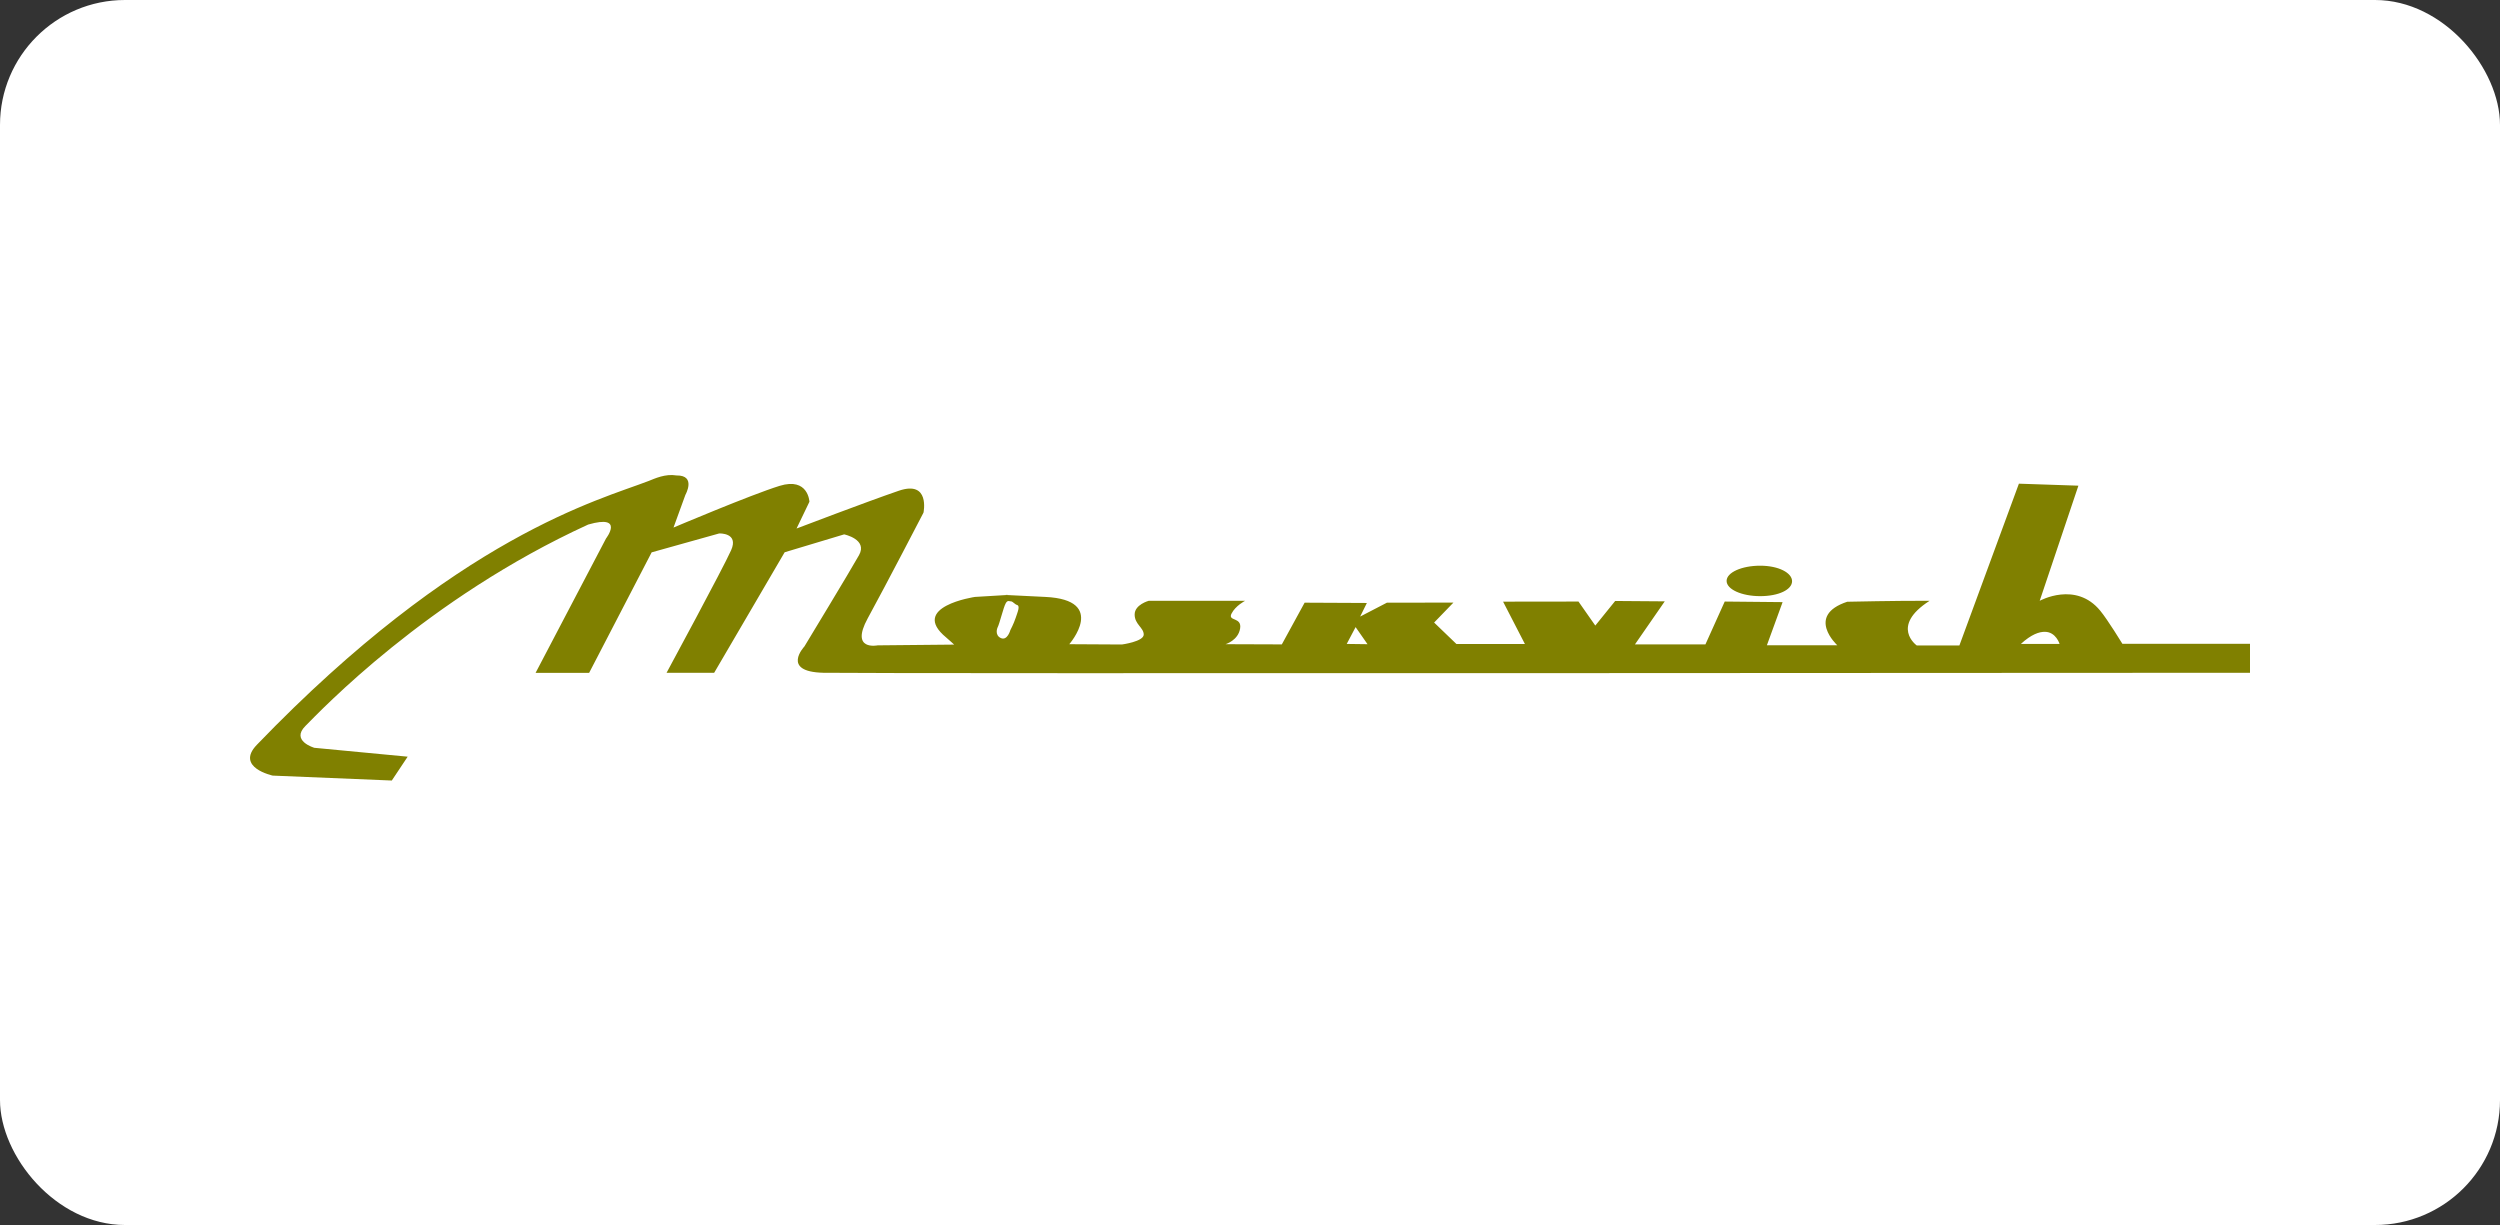 <?xml version="1.0" encoding="UTF-8"?> <svg xmlns="http://www.w3.org/2000/svg" width="100" height="49" viewBox="0 0 100 49" fill="none"><rect x="0" y="0" width="100" height="49" fill="#333333" stroke="none"/><rect width="100" height="49" rx="5" fill="white"></rect><g clip-path="url(#clip0_4184_81745)"><path d="M40.278 23.797L40.315 23.793C40.315 23.793 40.145 23.79 40.278 23.797ZM70.407 22.628C69.666 22.628 69.064 22.9 69.064 23.237C69.064 23.574 69.666 23.846 70.407 23.846C71.149 23.846 71.683 23.585 71.683 23.248C71.683 22.916 71.149 22.628 70.407 22.628Z" fill="#808000"></path><path d="M84.899 25.757C84.899 25.757 84.305 24.785 84.01 24.429C83.03 23.233 81.588 24.032 81.588 24.032L83.136 19.427L80.756 19.347L78.376 25.818H76.67C76.67 25.818 75.591 25.053 77.184 24.032C75.951 24.024 73.889 24.07 73.889 24.07C72.209 24.626 73.491 25.81 73.491 25.81H70.676L71.304 24.085L68.989 24.062L68.217 25.776H65.398L66.59 24.054L64.607 24.039L63.812 25.023L63.139 24.062L60.123 24.066L60.997 25.761H58.258L57.365 24.902L58.137 24.104L55.477 24.107L54.406 24.663L54.675 24.119L52.185 24.107L51.273 25.776L49.022 25.768C49.022 25.768 49.525 25.617 49.604 25.144C49.684 24.667 49.101 24.864 49.26 24.546C49.419 24.228 49.805 24.032 49.805 24.032H45.949C45.949 24.032 45.386 24.183 45.386 24.58C45.386 24.978 45.749 25.102 45.749 25.383C45.749 25.663 44.875 25.78 44.875 25.78L42.771 25.768C42.771 25.768 44.319 23.998 41.817 23.877C40.675 23.823 40.383 23.805 40.27 23.801L38.998 23.877C38.998 23.877 36.35 24.266 37.848 25.5C37.969 25.602 38.166 25.784 38.166 25.784L35.105 25.814C35.105 25.814 33.993 26.045 34.708 24.735C35.427 23.422 36.94 20.505 36.94 20.505C36.94 20.505 37.216 19.196 35.949 19.631C34.678 20.066 31.862 21.141 31.862 21.141L32.377 20.07C32.377 20.07 32.335 19.079 31.185 19.434C30.035 19.79 26.94 21.103 26.94 21.103L27.416 19.794C27.416 19.794 27.863 19.007 27.061 19.018C26.61 18.942 26.191 19.143 25.948 19.238C24.003 19.991 18.328 21.428 10.272 29.794C9.402 30.699 10.908 31.024 10.908 31.024L15.672 31.221L16.307 30.267L12.573 29.912C12.573 29.912 11.619 29.635 12.217 29.038C12.811 28.444 17.056 23.945 23.527 20.982C24.999 20.558 24.242 21.538 24.242 21.538L21.423 26.915H23.565L26.066 22.094L28.767 21.338C28.767 21.338 29.562 21.3 29.244 22.011C28.926 22.726 26.663 26.911 26.663 26.911H28.567L31.386 22.091L33.766 21.375C33.766 21.375 34.719 21.572 34.36 22.208C34.004 22.843 32.176 25.859 32.176 25.859C32.176 25.859 31.223 26.869 32.929 26.911C34.636 26.949 90 26.911 90 26.911V25.753H84.899V25.757ZM40.629 24.709C40.546 24.959 40.414 25.205 40.414 25.205C40.414 25.205 40.296 25.64 40.035 25.523C39.778 25.405 39.895 25.118 39.895 25.118C39.99 24.936 40.13 24.308 40.232 24.126C40.312 23.99 40.372 24.058 40.463 24.058C40.493 24.058 40.626 24.187 40.667 24.194C40.819 24.225 40.713 24.455 40.629 24.709ZM53.869 25.757L54.224 25.084L54.701 25.768L53.869 25.757ZM80.835 25.757C81.252 25.375 81.566 25.269 81.797 25.273C82.239 25.276 82.383 25.757 82.383 25.757H80.835Z" fill="#808000"></path></g><defs><clipPath id="clip0_4184_81745"><rect width="80" height="12.224" fill="white" transform="translate(10 19)"></rect></clipPath></defs></svg> 